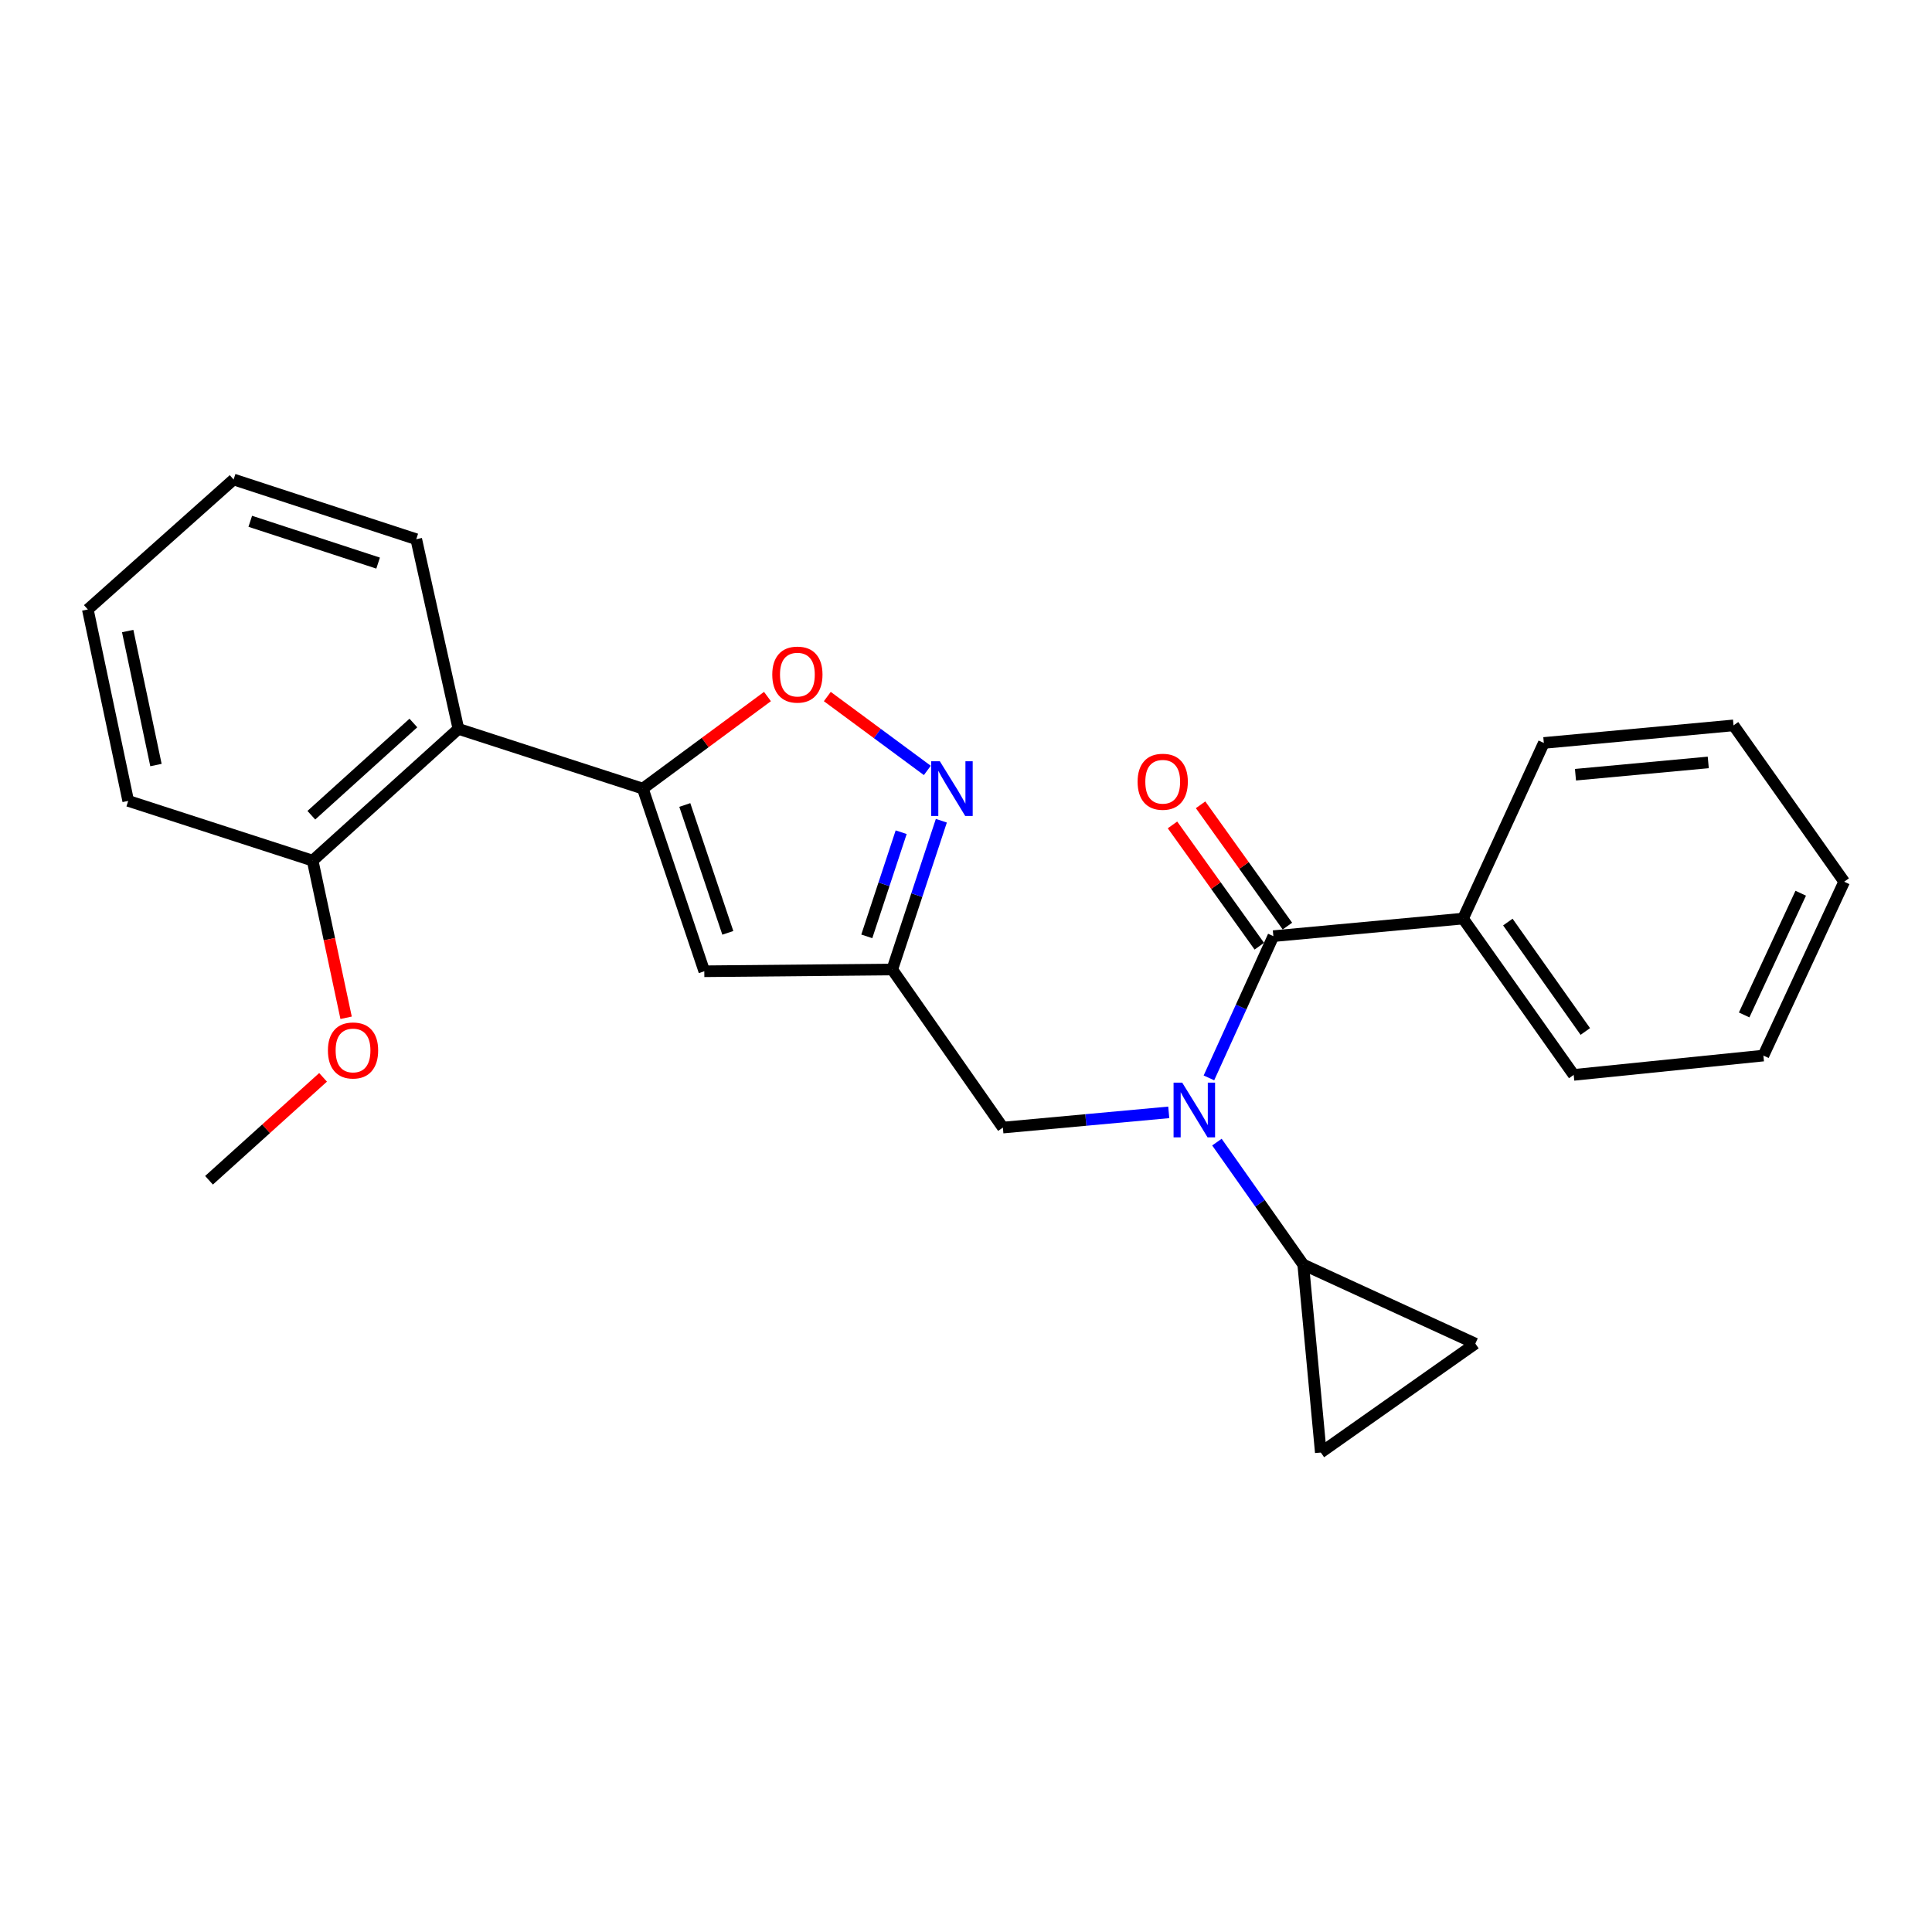 <?xml version='1.0' encoding='iso-8859-1'?>
<svg version='1.1' baseProfile='full'
              xmlns='http://www.w3.org/2000/svg'
                      xmlns:rdkit='http://www.rdkit.org/xml'
                      xmlns:xlink='http://www.w3.org/1999/xlink'
                  xml:space='preserve'
width='1000px' height='1000px' viewBox='0 0 1000 1000'>
<!-- END OF HEADER -->
<rect style='opacity:1.0;fill:#FFFFFF;stroke:none' width='1000' height='1000' x='0' y='0'> </rect>
<path class='bond-0' d='M 757.272,475.456 L 814.547,556.361' style='fill:none;fill-rule:evenodd;stroke:#000000;stroke-width:6px;stroke-linecap:butt;stroke-linejoin:miter;stroke-opacity:1' />
<path class='bond-0' d='M 780.461,477.257 L 820.554,533.891' style='fill:none;fill-rule:evenodd;stroke:#000000;stroke-width:6px;stroke-linecap:butt;stroke-linejoin:miter;stroke-opacity:1' />
<path class='bond-1' d='M 757.272,475.456 L 799.085,384.545' style='fill:none;fill-rule:evenodd;stroke:#000000;stroke-width:6px;stroke-linecap:butt;stroke-linejoin:miter;stroke-opacity:1' />
<path class='bond-2' d='M 757.272,475.456 L 659.087,484.548' style='fill:none;fill-rule:evenodd;stroke:#000000;stroke-width:6px;stroke-linecap:butt;stroke-linejoin:miter;stroke-opacity:1' />
<path class='bond-3' d='M 604.95,575.759 L 562.019,579.698' style='fill:none;fill-rule:evenodd;stroke:#0000FF;stroke-width:6px;stroke-linecap:butt;stroke-linejoin:miter;stroke-opacity:1' />
<path class='bond-3' d='M 562.019,579.698 L 519.088,583.637' style='fill:none;fill-rule:evenodd;stroke:#000000;stroke-width:6px;stroke-linecap:butt;stroke-linejoin:miter;stroke-opacity:1' />
<path class='bond-4' d='M 625.738,557.914 L 642.412,521.231' style='fill:none;fill-rule:evenodd;stroke:#0000FF;stroke-width:6px;stroke-linecap:butt;stroke-linejoin:miter;stroke-opacity:1' />
<path class='bond-4' d='M 642.412,521.231 L 659.087,484.548' style='fill:none;fill-rule:evenodd;stroke:#000000;stroke-width:6px;stroke-linecap:butt;stroke-linejoin:miter;stroke-opacity:1' />
<path class='bond-5' d='M 629.879,591.152 L 652.214,622.849' style='fill:none;fill-rule:evenodd;stroke:#0000FF;stroke-width:6px;stroke-linecap:butt;stroke-linejoin:miter;stroke-opacity:1' />
<path class='bond-5' d='M 652.214,622.849 L 674.548,654.546' style='fill:none;fill-rule:evenodd;stroke:#000000;stroke-width:6px;stroke-linecap:butt;stroke-linejoin:miter;stroke-opacity:1' />
<path class='bond-6' d='M 666.359,479.343 L 643.889,447.953' style='fill:none;fill-rule:evenodd;stroke:#000000;stroke-width:6px;stroke-linecap:butt;stroke-linejoin:miter;stroke-opacity:1' />
<path class='bond-6' d='M 643.889,447.953 L 621.42,416.562' style='fill:none;fill-rule:evenodd;stroke:#FF0000;stroke-width:6px;stroke-linecap:butt;stroke-linejoin:miter;stroke-opacity:1' />
<path class='bond-6' d='M 651.815,489.754 L 629.345,458.363' style='fill:none;fill-rule:evenodd;stroke:#000000;stroke-width:6px;stroke-linecap:butt;stroke-linejoin:miter;stroke-opacity:1' />
<path class='bond-6' d='M 629.345,458.363 L 606.876,426.973' style='fill:none;fill-rule:evenodd;stroke:#FF0000;stroke-width:6px;stroke-linecap:butt;stroke-linejoin:miter;stroke-opacity:1' />
<path class='bond-7' d='M 814.547,556.361 L 912.722,546.365' style='fill:none;fill-rule:evenodd;stroke:#000000;stroke-width:6px;stroke-linecap:butt;stroke-linejoin:miter;stroke-opacity:1' />
<path class='bond-8' d='M 799.085,384.545 L 897.27,375.453' style='fill:none;fill-rule:evenodd;stroke:#000000;stroke-width:6px;stroke-linecap:butt;stroke-linejoin:miter;stroke-opacity:1' />
<path class='bond-8' d='M 815.462,400.991 L 884.192,394.627' style='fill:none;fill-rule:evenodd;stroke:#000000;stroke-width:6px;stroke-linecap:butt;stroke-linejoin:miter;stroke-opacity:1' />
<path class='bond-9' d='M 674.548,654.546 L 763.631,695.455' style='fill:none;fill-rule:evenodd;stroke:#000000;stroke-width:6px;stroke-linecap:butt;stroke-linejoin:miter;stroke-opacity:1' />
<path class='bond-10' d='M 674.548,654.546 L 683.641,751.816' style='fill:none;fill-rule:evenodd;stroke:#000000;stroke-width:6px;stroke-linecap:butt;stroke-linejoin:miter;stroke-opacity:1' />
<path class='bond-11' d='M 763.631,695.455 L 683.641,751.816' style='fill:none;fill-rule:evenodd;stroke:#000000;stroke-width:6px;stroke-linecap:butt;stroke-linejoin:miter;stroke-opacity:1' />
<path class='bond-12' d='M 519.088,583.637 L 461.823,501.818' style='fill:none;fill-rule:evenodd;stroke:#000000;stroke-width:6px;stroke-linecap:butt;stroke-linejoin:miter;stroke-opacity:1' />
<path class='bond-13' d='M 397.239,360.53 L 364.982,384.358' style='fill:none;fill-rule:evenodd;stroke:#FF0000;stroke-width:6px;stroke-linecap:butt;stroke-linejoin:miter;stroke-opacity:1' />
<path class='bond-13' d='M 364.982,384.358 L 332.725,408.185' style='fill:none;fill-rule:evenodd;stroke:#000000;stroke-width:6px;stroke-linecap:butt;stroke-linejoin:miter;stroke-opacity:1' />
<path class='bond-14' d='M 428.212,360.53 L 454.097,379.65' style='fill:none;fill-rule:evenodd;stroke:#FF0000;stroke-width:6px;stroke-linecap:butt;stroke-linejoin:miter;stroke-opacity:1' />
<path class='bond-14' d='M 454.097,379.65 L 479.981,398.77' style='fill:none;fill-rule:evenodd;stroke:#0000FF;stroke-width:6px;stroke-linecap:butt;stroke-linejoin:miter;stroke-opacity:1' />
<path class='bond-15' d='M 332.725,408.185 L 364.543,502.723' style='fill:none;fill-rule:evenodd;stroke:#000000;stroke-width:6px;stroke-linecap:butt;stroke-linejoin:miter;stroke-opacity:1' />
<path class='bond-15' d='M 354.45,416.66 L 376.722,482.837' style='fill:none;fill-rule:evenodd;stroke:#000000;stroke-width:6px;stroke-linecap:butt;stroke-linejoin:miter;stroke-opacity:1' />
<path class='bond-16' d='M 332.725,408.185 L 237.273,377.272' style='fill:none;fill-rule:evenodd;stroke:#000000;stroke-width:6px;stroke-linecap:butt;stroke-linejoin:miter;stroke-opacity:1' />
<path class='bond-17' d='M 364.543,502.723 L 461.823,501.818' style='fill:none;fill-rule:evenodd;stroke:#000000;stroke-width:6px;stroke-linecap:butt;stroke-linejoin:miter;stroke-opacity:1' />
<path class='bond-18' d='M 461.823,501.818 L 474.531,463.314' style='fill:none;fill-rule:evenodd;stroke:#000000;stroke-width:6px;stroke-linecap:butt;stroke-linejoin:miter;stroke-opacity:1' />
<path class='bond-18' d='M 474.531,463.314 L 487.239,424.81' style='fill:none;fill-rule:evenodd;stroke:#0000FF;stroke-width:6px;stroke-linecap:butt;stroke-linejoin:miter;stroke-opacity:1' />
<path class='bond-18' d='M 448.651,484.661 L 457.546,457.708' style='fill:none;fill-rule:evenodd;stroke:#000000;stroke-width:6px;stroke-linecap:butt;stroke-linejoin:miter;stroke-opacity:1' />
<path class='bond-18' d='M 457.546,457.708 L 466.442,430.755' style='fill:none;fill-rule:evenodd;stroke:#0000FF;stroke-width:6px;stroke-linecap:butt;stroke-linejoin:miter;stroke-opacity:1' />
<path class='bond-19' d='M 66.361,414.544 L 45.455,315.455' style='fill:none;fill-rule:evenodd;stroke:#000000;stroke-width:6px;stroke-linecap:butt;stroke-linejoin:miter;stroke-opacity:1' />
<path class='bond-19' d='M 80.726,395.988 L 66.091,326.626' style='fill:none;fill-rule:evenodd;stroke:#000000;stroke-width:6px;stroke-linecap:butt;stroke-linejoin:miter;stroke-opacity:1' />
<path class='bond-20' d='M 66.361,414.544 L 161.824,445.457' style='fill:none;fill-rule:evenodd;stroke:#000000;stroke-width:6px;stroke-linecap:butt;stroke-linejoin:miter;stroke-opacity:1' />
<path class='bond-21' d='M 161.824,445.457 L 237.273,377.272' style='fill:none;fill-rule:evenodd;stroke:#000000;stroke-width:6px;stroke-linecap:butt;stroke-linejoin:miter;stroke-opacity:1' />
<path class='bond-21' d='M 161.148,421.959 L 213.963,374.229' style='fill:none;fill-rule:evenodd;stroke:#000000;stroke-width:6px;stroke-linecap:butt;stroke-linejoin:miter;stroke-opacity:1' />
<path class='bond-22' d='M 161.824,445.457 L 170.485,486.13' style='fill:none;fill-rule:evenodd;stroke:#000000;stroke-width:6px;stroke-linecap:butt;stroke-linejoin:miter;stroke-opacity:1' />
<path class='bond-22' d='M 170.485,486.13 L 179.146,526.803' style='fill:none;fill-rule:evenodd;stroke:#FF0000;stroke-width:6px;stroke-linecap:butt;stroke-linejoin:miter;stroke-opacity:1' />
<path class='bond-23' d='M 237.273,377.272 L 215.452,279.097' style='fill:none;fill-rule:evenodd;stroke:#000000;stroke-width:6px;stroke-linecap:butt;stroke-linejoin:miter;stroke-opacity:1' />
<path class='bond-24' d='M 215.452,279.097 L 120.914,248.184' style='fill:none;fill-rule:evenodd;stroke:#000000;stroke-width:6px;stroke-linecap:butt;stroke-linejoin:miter;stroke-opacity:1' />
<path class='bond-24' d='M 195.712,291.46 L 129.536,269.821' style='fill:none;fill-rule:evenodd;stroke:#000000;stroke-width:6px;stroke-linecap:butt;stroke-linejoin:miter;stroke-opacity:1' />
<path class='bond-25' d='M 45.455,315.455 L 120.914,248.184' style='fill:none;fill-rule:evenodd;stroke:#000000;stroke-width:6px;stroke-linecap:butt;stroke-linejoin:miter;stroke-opacity:1' />
<path class='bond-26' d='M 167.22,557.629 L 137.703,584.266' style='fill:none;fill-rule:evenodd;stroke:#FF0000;stroke-width:6px;stroke-linecap:butt;stroke-linejoin:miter;stroke-opacity:1' />
<path class='bond-26' d='M 137.703,584.266 L 108.185,610.904' style='fill:none;fill-rule:evenodd;stroke:#000000;stroke-width:6px;stroke-linecap:butt;stroke-linejoin:miter;stroke-opacity:1' />
<path class='bond-27' d='M 912.722,546.365 L 954.545,456.368' style='fill:none;fill-rule:evenodd;stroke:#000000;stroke-width:6px;stroke-linecap:butt;stroke-linejoin:miter;stroke-opacity:1' />
<path class='bond-27' d='M 902.775,525.327 L 932.052,462.33' style='fill:none;fill-rule:evenodd;stroke:#000000;stroke-width:6px;stroke-linecap:butt;stroke-linejoin:miter;stroke-opacity:1' />
<path class='bond-28' d='M 897.27,375.453 L 954.545,456.368' style='fill:none;fill-rule:evenodd;stroke:#000000;stroke-width:6px;stroke-linecap:butt;stroke-linejoin:miter;stroke-opacity:1' />
<path  class='atom-1' d='M 611.917 560.385
L 621.197 575.385
Q 622.117 576.865, 623.597 579.545
Q 625.077 582.225, 625.157 582.385
L 625.157 560.385
L 628.917 560.385
L 628.917 588.705
L 625.037 588.705
L 615.077 572.305
Q 613.917 570.385, 612.677 568.185
Q 611.477 565.985, 611.117 565.305
L 611.117 588.705
L 607.437 588.705
L 607.437 560.385
L 611.917 560.385
' fill='#0000FF'/>
<path  class='atom-3' d='M 588.822 404.628
Q 588.822 397.828, 592.182 394.028
Q 595.542 390.228, 601.822 390.228
Q 608.102 390.228, 611.462 394.028
Q 614.822 397.828, 614.822 404.628
Q 614.822 411.508, 611.422 415.428
Q 608.022 419.308, 601.822 419.308
Q 595.582 419.308, 592.182 415.428
Q 588.822 411.548, 588.822 404.628
M 601.822 416.108
Q 606.142 416.108, 608.462 413.228
Q 610.822 410.308, 610.822 404.628
Q 610.822 399.068, 608.462 396.268
Q 606.142 393.428, 601.822 393.428
Q 597.502 393.428, 595.142 396.228
Q 592.822 399.028, 592.822 404.628
Q 592.822 410.348, 595.142 413.228
Q 597.502 416.108, 601.822 416.108
' fill='#FF0000'/>
<path  class='atom-9' d='M 399.726 349.171
Q 399.726 342.371, 403.086 338.571
Q 406.446 334.771, 412.726 334.771
Q 419.006 334.771, 422.366 338.571
Q 425.726 342.371, 425.726 349.171
Q 425.726 356.051, 422.326 359.971
Q 418.926 363.851, 412.726 363.851
Q 406.486 363.851, 403.086 359.971
Q 399.726 356.091, 399.726 349.171
M 412.726 360.651
Q 417.046 360.651, 419.366 357.771
Q 421.726 354.851, 421.726 349.171
Q 421.726 343.611, 419.366 340.811
Q 417.046 337.971, 412.726 337.971
Q 408.406 337.971, 406.046 340.771
Q 403.726 343.571, 403.726 349.171
Q 403.726 354.891, 406.046 357.771
Q 408.406 360.651, 412.726 360.651
' fill='#FF0000'/>
<path  class='atom-13' d='M 486.466 394.025
L 495.746 409.025
Q 496.666 410.505, 498.146 413.185
Q 499.626 415.865, 499.706 416.025
L 499.706 394.025
L 503.466 394.025
L 503.466 422.345
L 499.586 422.345
L 489.626 405.945
Q 488.466 404.025, 487.226 401.825
Q 486.026 399.625, 485.666 398.945
L 485.666 422.345
L 481.986 422.345
L 481.986 394.025
L 486.466 394.025
' fill='#0000FF'/>
<path  class='atom-20' d='M 169.73 543.712
Q 169.73 536.912, 173.09 533.112
Q 176.45 529.312, 182.73 529.312
Q 189.01 529.312, 192.37 533.112
Q 195.73 536.912, 195.73 543.712
Q 195.73 550.592, 192.33 554.512
Q 188.93 558.392, 182.73 558.392
Q 176.49 558.392, 173.09 554.512
Q 169.73 550.632, 169.73 543.712
M 182.73 555.192
Q 187.05 555.192, 189.37 552.312
Q 191.73 549.392, 191.73 543.712
Q 191.73 538.152, 189.37 535.352
Q 187.05 532.512, 182.73 532.512
Q 178.41 532.512, 176.05 535.312
Q 173.73 538.112, 173.73 543.712
Q 173.73 549.432, 176.05 552.312
Q 178.41 555.192, 182.73 555.192
' fill='#FF0000'/>
</svg>
